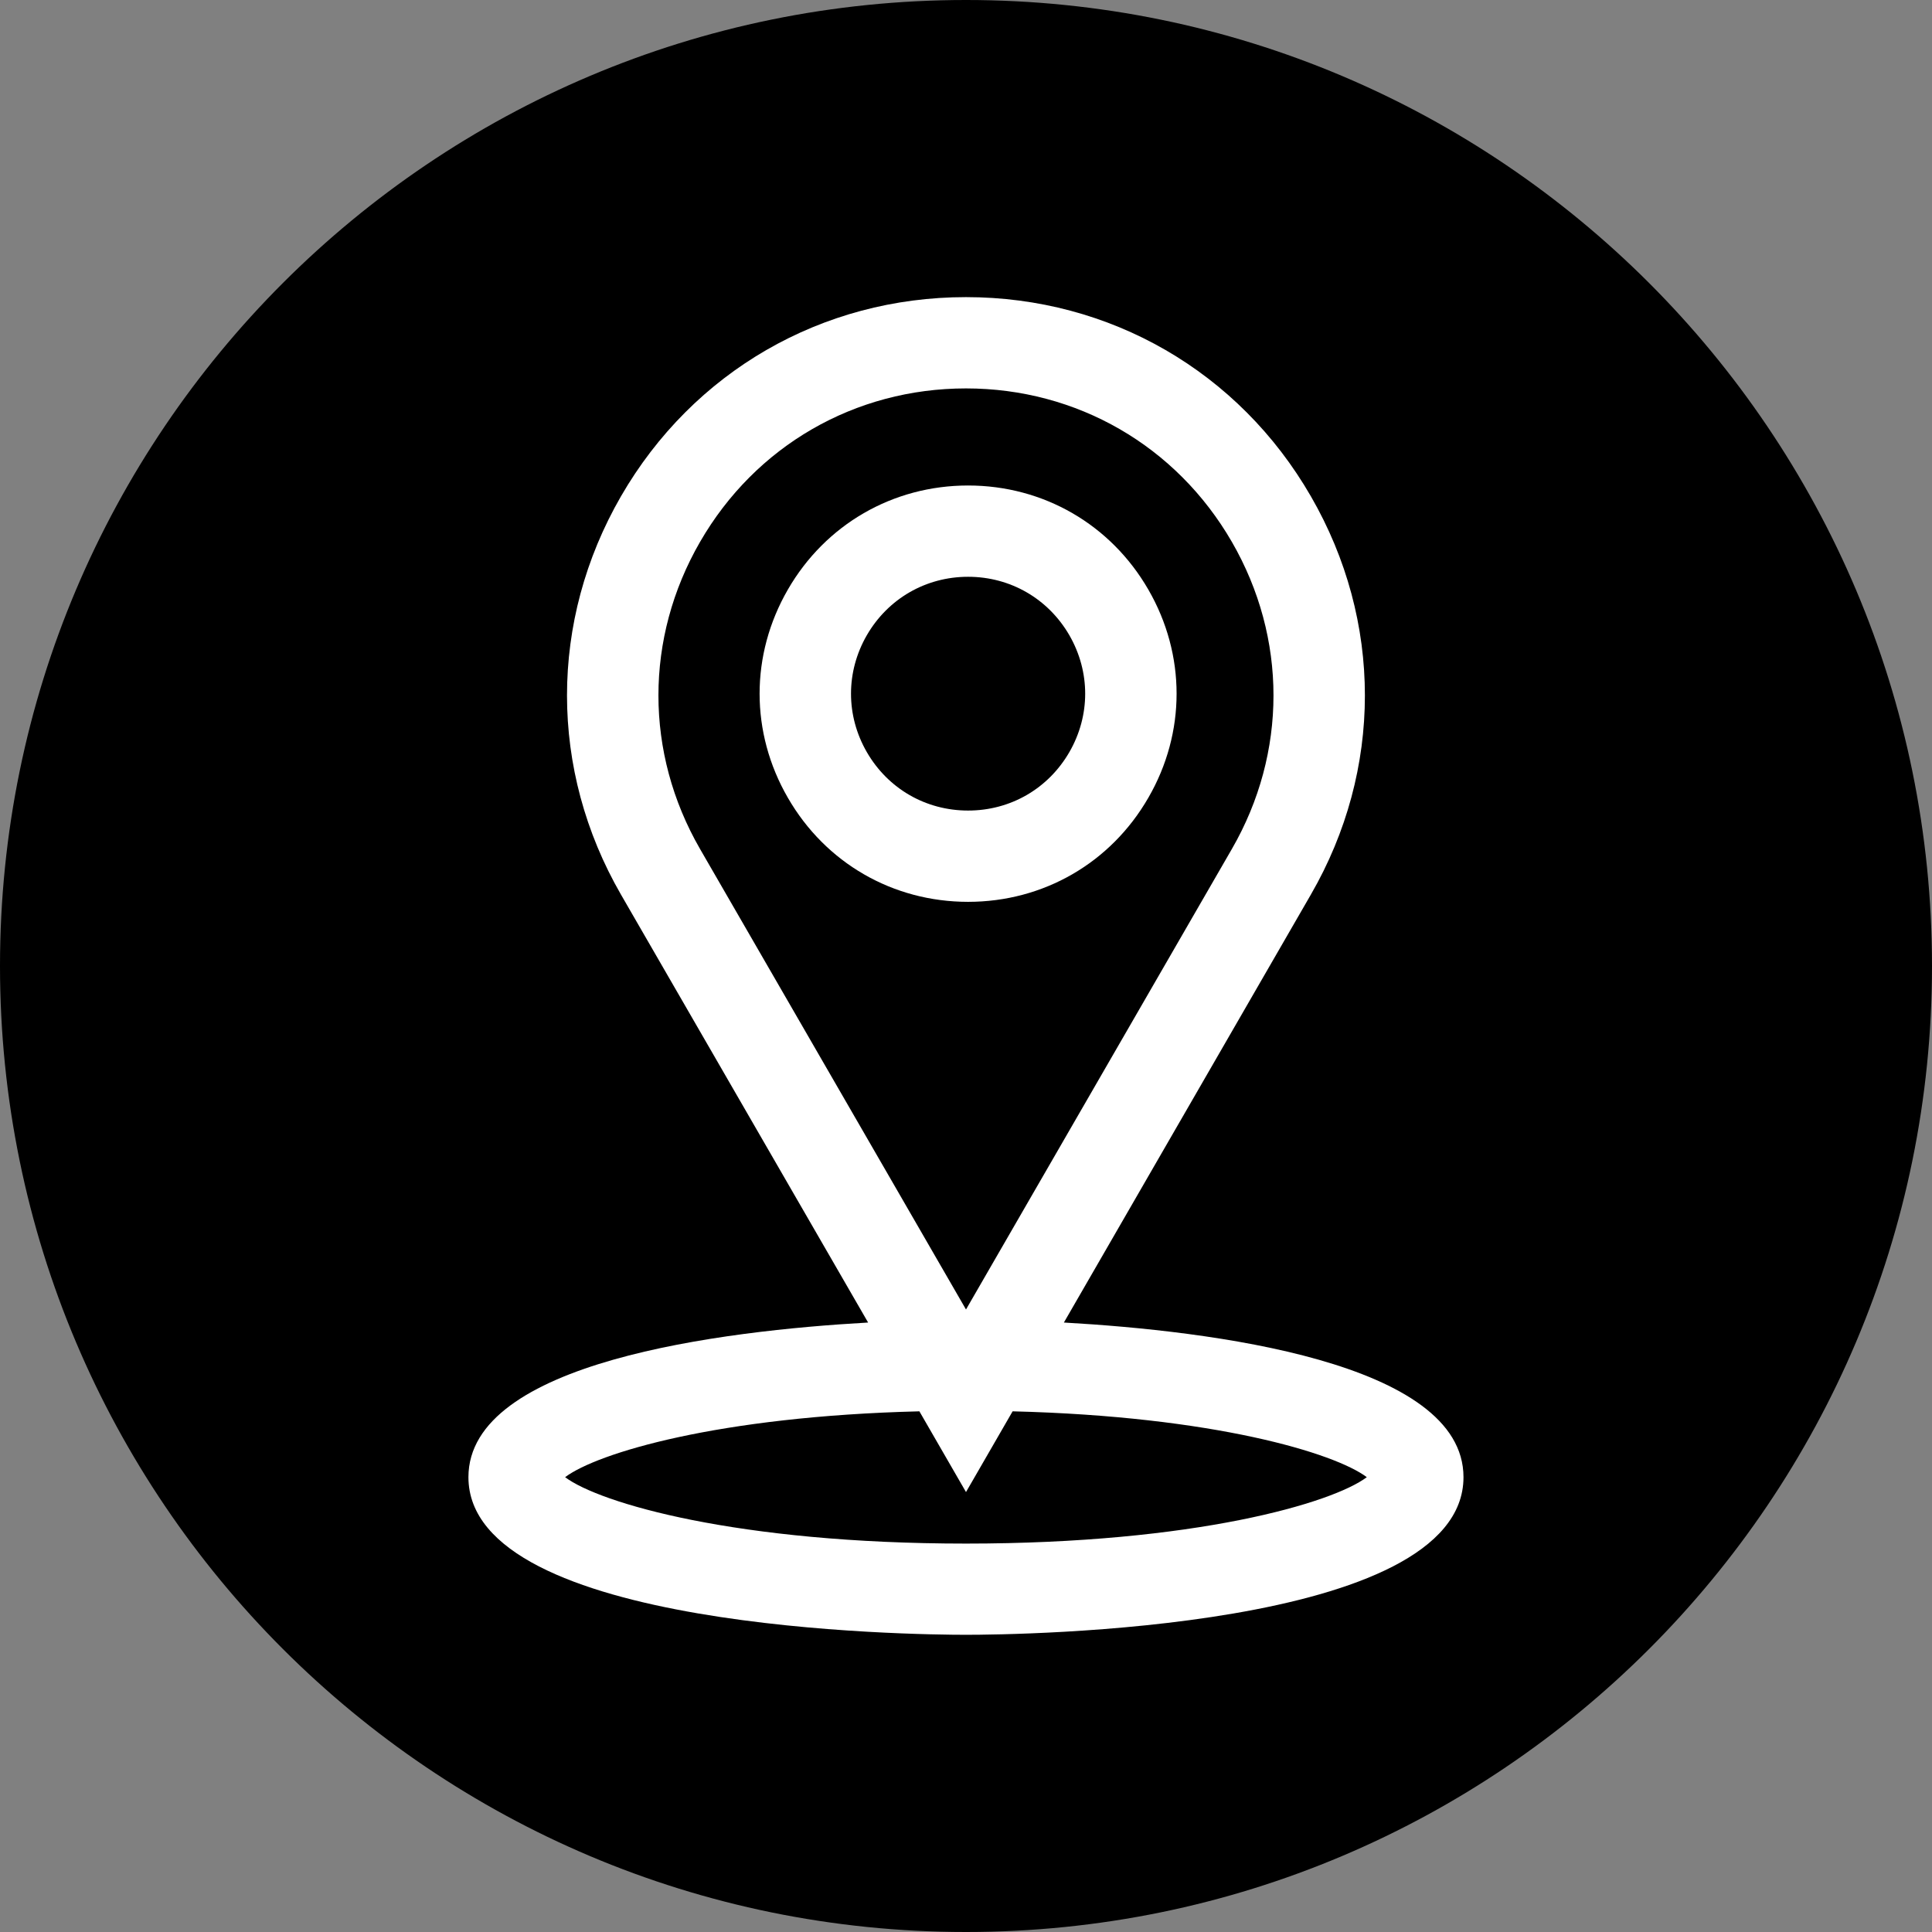 <svg xmlns="http://www.w3.org/2000/svg" width="24" height="24" viewBox="0 0 24 24" fill="none"><rect x="0" y="0" width="24" height="24" fill="#808080" stroke="none"/><path d="M12 24C5.373 24 0 18.627 0 12C0 5.373 5.373 0 12 0C18.627 0 24 5.373 24 12C24 18.627 18.627 24 12 24Z" fill="black"></path><path d="M13.216 16.429L16.284 11.113C17.179 9.564 17.179 7.714 16.284 6.165C15.39 4.616 13.788 3.691 12 3.691C10.211 3.691 8.609 4.616 7.714 6.165C6.82 7.714 6.82 9.564 7.714 11.113L10.784 16.429C8.959 16.532 5.819 16.918 5.819 18.35C5.819 20.253 11.367 20.308 12 20.308C12.632 20.308 18.18 20.253 18.18 18.35C18.18 16.918 15.04 16.532 13.216 16.429ZM8.696 10.546C8.007 9.352 8.007 7.926 8.696 6.732C9.385 5.538 10.62 4.825 12 4.825C13.378 4.825 14.613 5.538 15.303 6.732C15.992 7.926 15.992 9.352 15.303 10.546L12 16.267L8.696 10.546ZM12 19.175C9.15 19.175 7.447 18.671 7.02 18.35C7.418 18.051 8.919 17.594 11.421 17.532L12 18.535L12.579 17.532C15.079 17.594 16.581 18.051 16.979 18.35C16.552 18.671 14.848 19.175 12 19.175Z" fill="white"></path><path d="M12.026 11.203C11.091 11.203 10.254 10.72 9.787 9.91C9.319 9.101 9.319 8.134 9.787 7.324C10.254 6.515 11.091 6.031 12.026 6.031C12.961 6.031 13.798 6.515 14.265 7.324C14.733 8.134 14.733 9.101 14.265 9.91C13.798 10.72 12.961 11.203 12.026 11.203ZM12.026 7.165C11.501 7.165 11.031 7.437 10.768 7.891C10.506 8.346 10.506 8.889 10.768 9.343C11.031 9.798 11.501 10.069 12.026 10.069C12.551 10.069 13.021 9.798 13.284 9.343C13.546 8.889 13.546 8.346 13.284 7.891C13.021 7.437 12.551 7.165 12.026 7.165Z" fill="white"></path></svg>